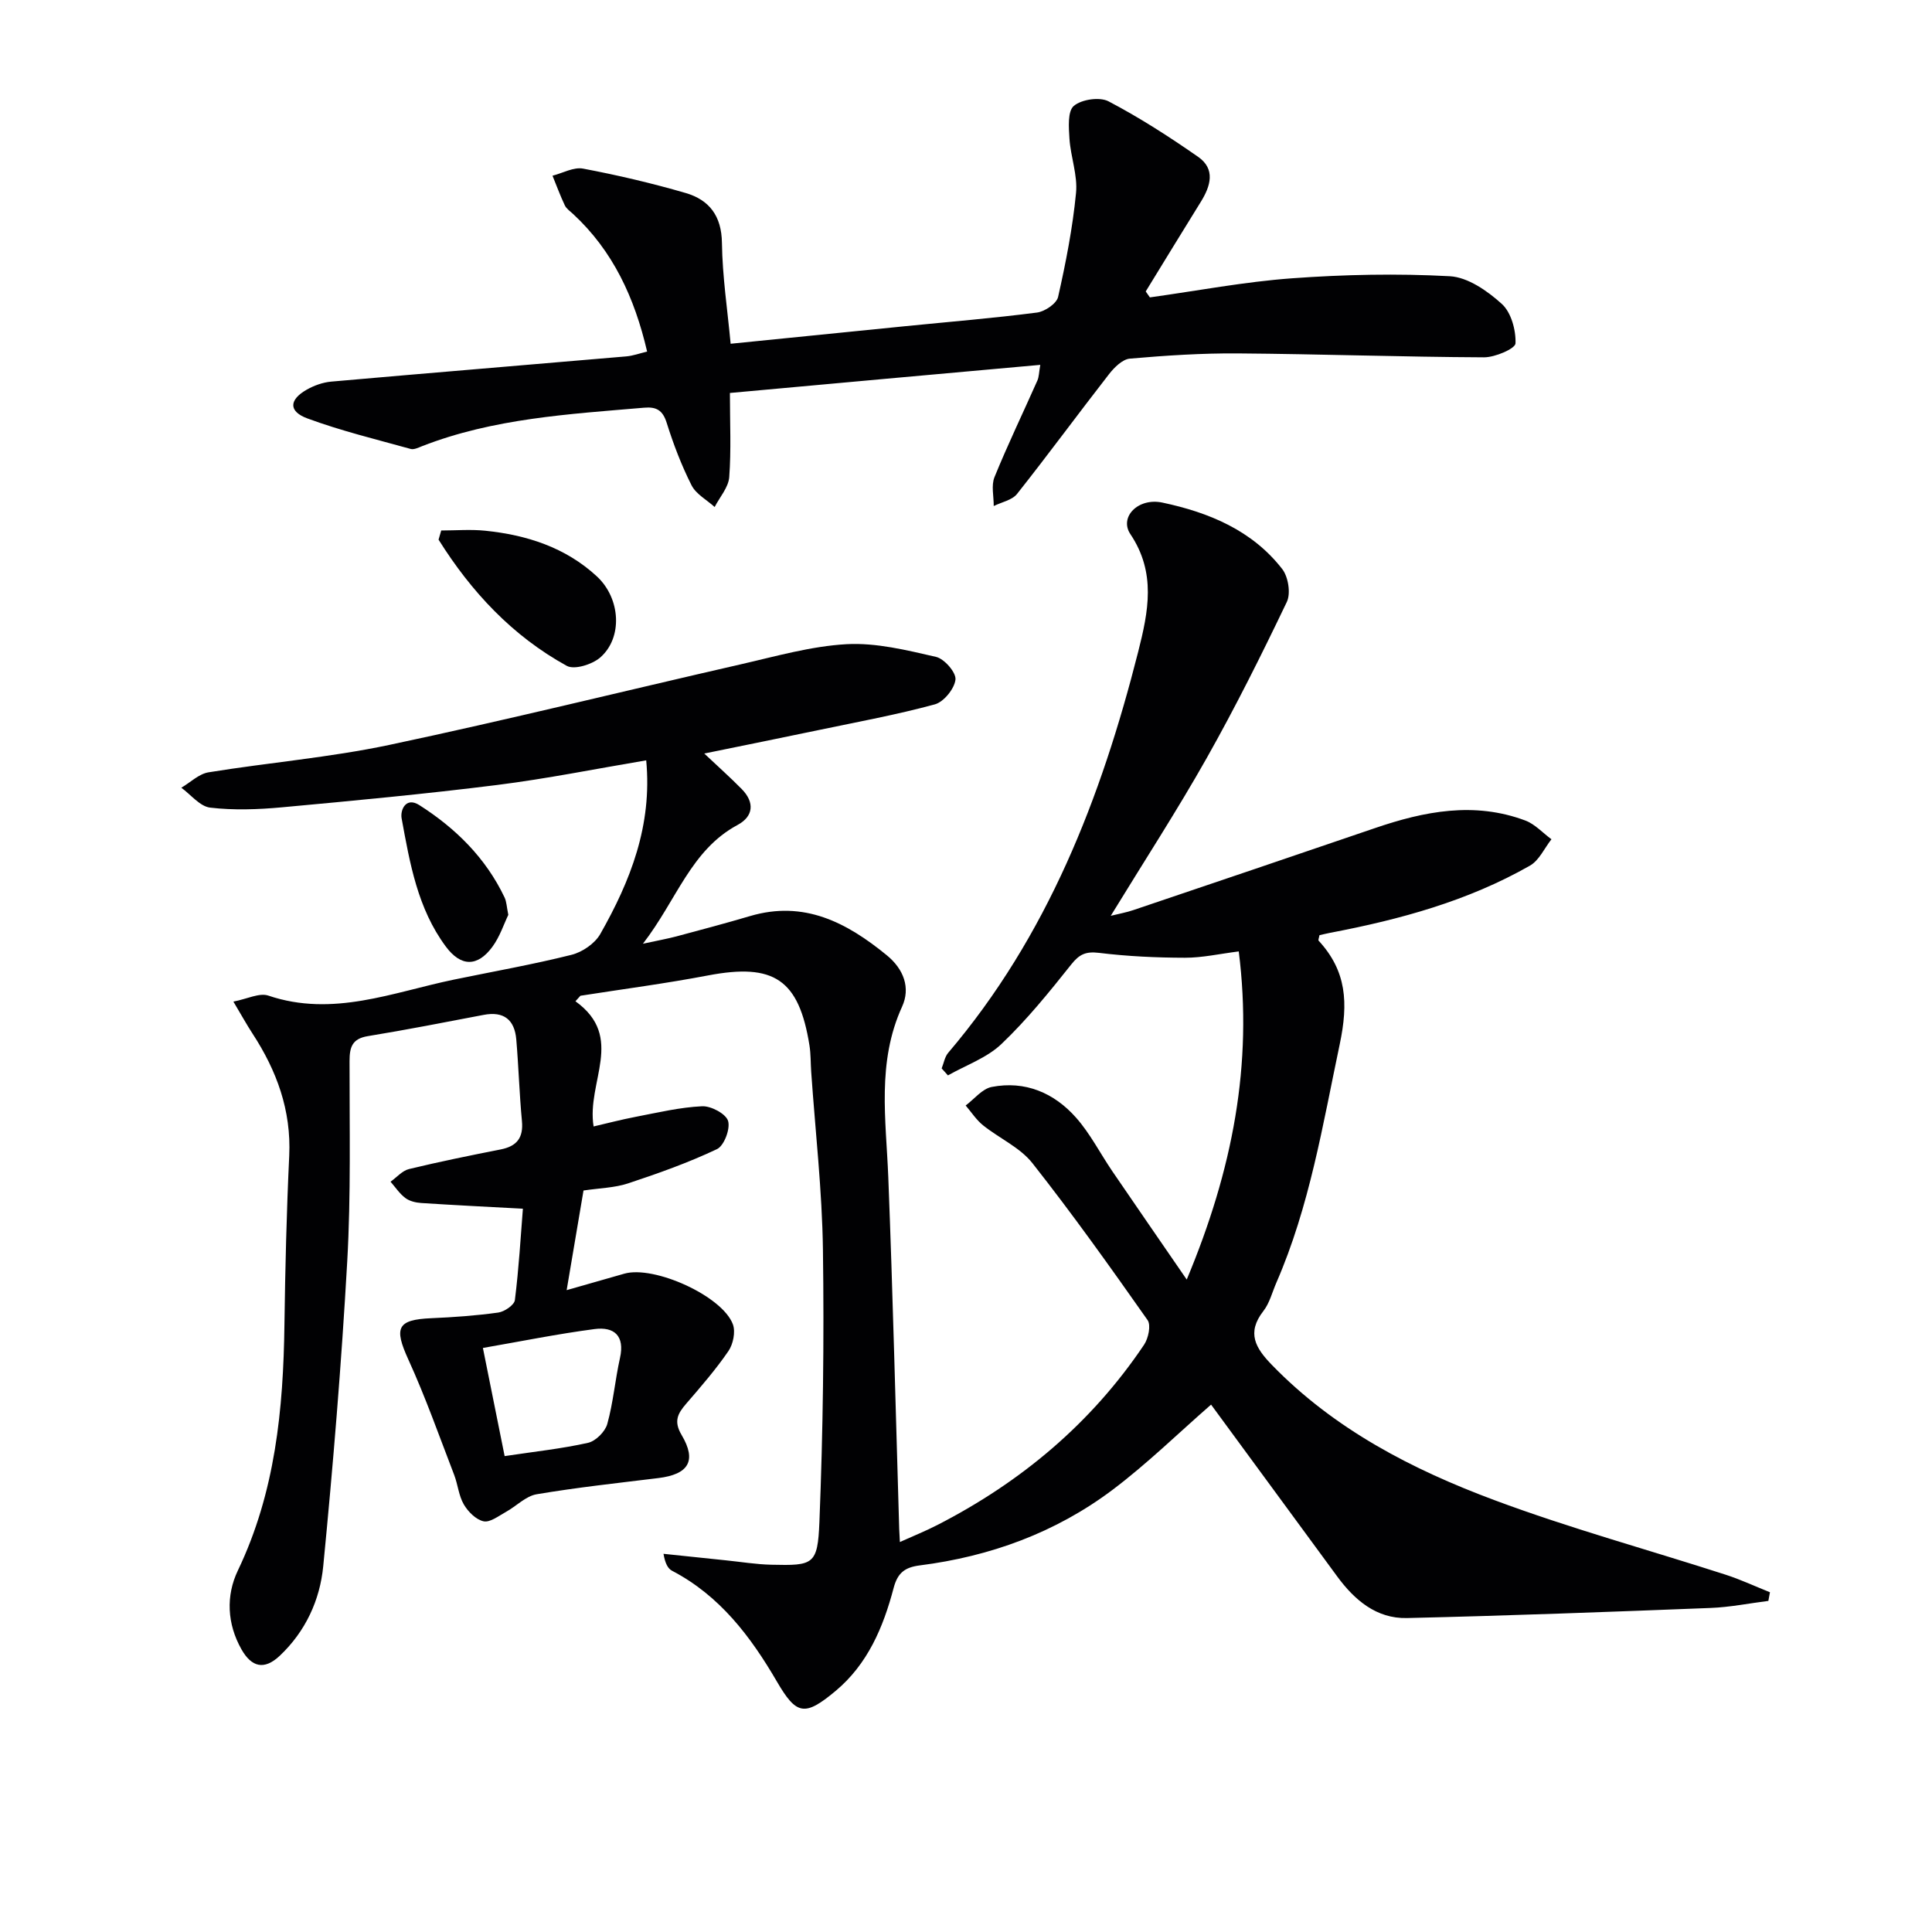 <svg enable-background="new 0 0 400 400" viewBox="0 0 400 400" xmlns="http://www.w3.org/2000/svg"><g fill="#010103"><path d="m119.14 207.3c10.37 7.48 2.24 16.68 3.76 25.92 2.67-.62 5.71-1.42 8.8-2.01 4.54-.87 9.08-1.96 13.66-2.17 1.84-.09 4.92 1.55 5.38 3.03.5 1.63-.82 5.14-2.29 5.84-5.93 2.81-12.17 5.03-18.42 7.1-2.79.92-5.87.97-9.22 1.47-1.09 6.45-2.21 13.07-3.49 20.63 4.5-1.28 8.22-2.34 11.94-3.41 6.15-1.76 20.32 4.62 22.48 10.5.57 1.56.05 4.1-.93 5.53-2.62 3.82-5.69 7.36-8.73 10.88-1.77 2.05-2.65 3.64-.96 6.49 3.18 5.36 1.44 8.15-4.82 8.92-8.41 1.03-16.85 1.94-25.19 3.35-2.26.38-4.21 2.47-6.37 3.66-1.49.82-3.27 2.22-4.61 1.94-1.57-.33-3.22-1.98-4.1-3.49-1.06-1.81-1.23-4.12-2-6.12-3.08-7.99-5.93-16.09-9.48-23.87-3.01-6.6-2.34-8.26 4.73-8.57 4.64-.2 9.29-.53 13.88-1.17 1.29-.18 3.31-1.56 3.44-2.58.82-6.53 1.2-13.12 1.66-18.92-7.6-.41-14.32-.74-21.04-1.18-1.13-.07-2.42-.38-3.29-1.03-1.2-.9-2.07-2.23-3.07-3.38 1.27-.9 2.42-2.28 3.82-2.62 6.28-1.52 12.63-2.81 18.97-4.06 3.36-.66 4.74-2.41 4.41-5.9-.53-5.61-.69-11.26-1.17-16.88-.35-4.06-2.57-5.88-6.75-5.08-7.98 1.52-15.96 3.09-23.98 4.4-3.26.53-3.79 2.29-3.79 5.18-.02 13.83.3 27.69-.48 41.48-1.19 21.06-2.92 42.1-4.97 63.1-.68 6.97-3.64 13.46-8.98 18.51-3.27 3.09-5.87 2.33-7.93-1.28-3.01-5.3-3.26-11.15-.76-16.36 7.75-16.19 9.41-33.38 9.64-50.93.16-11.64.44-23.29.99-34.92.44-9.42-2.59-17.64-7.62-25.34-1.17-1.8-2.21-3.68-3.94-6.59 2.84-.54 5.37-1.87 7.24-1.24 13.36 4.52 25.75-.69 38.41-3.31 8.12-1.68 16.3-3.12 24.34-5.13 2.25-.56 4.85-2.34 5.97-4.31 6.22-10.95 10.79-22.46 9.51-35.96-10.41 1.75-20.59 3.81-30.86 5.1-14.83 1.86-29.71 3.26-44.6 4.63-4.92.45-9.95.63-14.82.06-2.12-.25-3.99-2.68-5.97-4.12 1.88-1.1 3.64-2.87 5.64-3.19 12.45-2.02 25.09-3.07 37.4-5.67 24.34-5.15 48.49-11.14 72.74-16.68 7.28-1.66 14.59-3.77 21.97-4.18 6.12-.33 12.43 1.24 18.5 2.63 1.72.39 4.19 3.23 4.03 4.7-.21 1.9-2.42 4.62-4.27 5.13-7.82 2.13-15.82 3.6-23.76 5.26-7.77 1.63-15.54 3.19-23.98 4.92 2.84 2.68 5.38 4.94 7.76 7.36 2.7 2.75 2.45 5.65-.87 7.43-9.68 5.21-12.57 15.51-19.59 24.59 3.24-.7 5.07-1.03 6.86-1.5 5.12-1.37 10.25-2.73 15.33-4.23 11.17-3.3 19.99 1.32 28.28 8.1 3.57 2.91 4.95 6.8 3.19 10.65-5.26 11.53-3.33 23.39-2.86 35.31.95 24.27 1.53 48.56 2.26 72.84.02.66.07 1.33.14 2.7 2.77-1.25 5.32-2.27 7.75-3.52 17.35-8.9 31.89-21.07 42.81-37.33.89-1.32 1.46-4.04.73-5.09-7.73-10.99-15.53-21.95-23.85-32.5-2.57-3.26-6.85-5.14-10.21-7.83-1.4-1.12-2.42-2.72-3.61-4.11 1.79-1.33 3.42-3.46 5.4-3.84 6.92-1.34 12.91 1.22 17.45 6.35 2.94 3.32 5 7.41 7.52 11.11 4.84 7.1 9.73 14.17 15.4 22.42 9.51-22.73 13.72-44.58 10.77-67.94-3.97.5-7.56 1.32-11.15 1.31-5.93-.01-11.89-.29-17.77-1.01-2.73-.33-4.07.27-5.76 2.4-4.55 5.72-9.18 11.45-14.45 16.47-3.02 2.88-7.35 4.38-11.08 6.5-.43-.48-.86-.97-1.3-1.45.44-1.08.63-2.36 1.34-3.21 20.56-24.15 31.66-52.75 39.34-83.01 2.13-8.4 3.76-16.39-1.61-24.4-2.35-3.51 1.59-7.6 6.65-6.52 9.58 2.03 18.55 5.72 24.79 13.75 1.25 1.61 1.8 5.03.96 6.8-5.23 10.93-10.65 21.8-16.6 32.35-6.1 10.81-12.88 21.24-19.86 32.65 1.82-.45 3.29-.71 4.69-1.19 16.67-5.63 33.33-11.27 49.98-16.96 10.25-3.51 20.6-5.54 31.16-1.58 2 .75 3.61 2.56 5.41 3.88-1.46 1.86-2.55 4.38-4.45 5.46-12.84 7.32-26.92 11.16-41.33 13.9-.78.15-1.56.35-2.25.5-.09.56-.3 1.01-.17 1.14 5.79 6.29 6.17 12.85 4.37 21.42-3.53 16.74-6.24 33.59-13.13 49.4-.86 1.98-1.4 4.22-2.69 5.87-3.51 4.5-1.61 7.66 1.75 11.12 12.95 13.36 29.07 21.67 46.1 28.02 15.68 5.85 31.9 10.28 47.85 15.43 3.13 1.01 6.13 2.42 9.19 3.64-.11.6-.22 1.2-.33 1.79-3.99.5-7.97 1.31-11.98 1.46-20.94.82-41.89 1.6-62.84 2.09-6.32.15-10.85-3.72-14.45-8.62-8.77-11.93-17.52-23.87-26.11-35.57-6.7 5.84-13.2 12.22-20.41 17.65-11.77 8.85-25.32 13.79-39.91 15.64-3.12.4-4.58 1.57-5.4 4.66-2.14 8.12-5.36 15.78-12.05 21.36-6.39 5.32-8.08 4.97-12.15-2.02-5.43-9.31-11.8-17.73-21.66-22.88-.89-.46-1.45-1.54-1.79-3.52 4.31.45 8.61.9 12.92 1.35 3.14.32 6.27.84 9.41.91 8.71.2 9.59.04 9.95-8.84.75-18.78.99-37.6.73-56.39-.17-12.28-1.58-24.54-2.43-36.81-.13-1.83-.07-3.68-.36-5.48-2.18-13.67-7.35-17.08-20.98-14.49-8.76 1.67-17.62 2.83-26.44 4.21-.36.38-.7.76-1.03 1.14zm-14.66 94.17c6.24-.94 11.83-1.53 17.27-2.75 1.59-.36 3.54-2.31 3.98-3.9 1.24-4.45 1.62-9.14 2.63-13.66 1.04-4.64-1.24-6.52-5.27-5.99-7.64 1-15.21 2.54-23.11 3.91 1.64 8.15 3.07 15.26 4.5 22.39z"/><path d="m151.12 81.36c0 6.17.28 11.83-.14 17.42-.16 2.13-1.96 4.13-3.02 6.19-1.63-1.48-3.85-2.66-4.78-4.49-2.09-4.13-3.76-8.52-5.15-12.94-.82-2.62-2.14-3.35-4.67-3.13-15.55 1.33-31.18 2.2-45.96 7.96-.76.3-1.69.77-2.37.58-7.17-1.99-14.43-3.75-21.39-6.32-3.93-1.45-3.8-3.86-.16-5.94 1.52-.87 3.34-1.52 5.08-1.68 20.36-1.8 40.72-3.46 61.08-5.22 1.42-.12 2.81-.64 4.34-1-2.61-11.2-7.08-20.85-15.32-28.48-.61-.57-1.38-1.08-1.72-1.79-.95-2-1.71-4.09-2.55-6.14 2.12-.54 4.38-1.84 6.33-1.47 7.14 1.35 14.26 3.02 21.24 5.05 4.87 1.42 7.44 4.73 7.51 10.34.09 6.92 1.15 13.84 1.8 20.87 12.21-1.23 24.21-2.45 36.2-3.64 9.08-.91 18.18-1.65 27.23-2.82 1.63-.21 4.06-1.86 4.37-3.24 1.6-7.1 3.01-14.29 3.71-21.52.36-3.66-1.11-7.46-1.36-11.22-.15-2.33-.41-5.69.9-6.8 1.6-1.36 5.35-1.91 7.19-.95 6.43 3.37 12.59 7.34 18.56 11.5 3.62 2.53 2.58 6.03.55 9.3-3.83 6.17-7.61 12.37-11.41 18.56.29.41.57.82.86 1.23 9.8-1.36 19.56-3.23 29.4-3.95 10.86-.79 21.83-1.02 32.69-.43 3.74.2 7.8 3.04 10.76 5.72 1.95 1.76 2.95 5.42 2.85 8.18-.04 1.09-4.23 2.9-6.52 2.89-16.97-.08-33.94-.68-50.91-.81-7.47-.06-14.97.43-22.41 1.08-1.53.13-3.22 1.81-4.3 3.19-6.41 8.23-12.58 16.64-19.06 24.82-1.03 1.3-3.19 1.69-4.83 2.51.02-2.01-.55-4.26.16-5.99 2.75-6.76 5.93-13.34 8.89-20.02.32-.73.31-1.61.59-3.22-21.37 1.91-42.43 3.83-64.26 5.82z"/><path d="m91.35 109.83c3.04 0 6.1-.26 9.11.05 8.59.88 16.61 3.45 23.1 9.44 4.96 4.58 5.41 12.77.67 16.84-1.66 1.42-5.31 2.56-6.88 1.7-11.28-6.2-19.79-15.35-26.55-26.13.17-.64.36-1.27.55-1.9z"/><path d="m105.24 189.41c-.92 1.91-1.75 4.5-3.27 6.58-3.1 4.24-6.55 4.19-9.67-.02-5.84-7.86-7.45-17.26-9.15-26.55-.31-1.72.88-4.51 3.67-2.73 7.53 4.8 13.75 10.93 17.65 19.13.41.87.43 1.93.77 3.59z"/></g></svg>